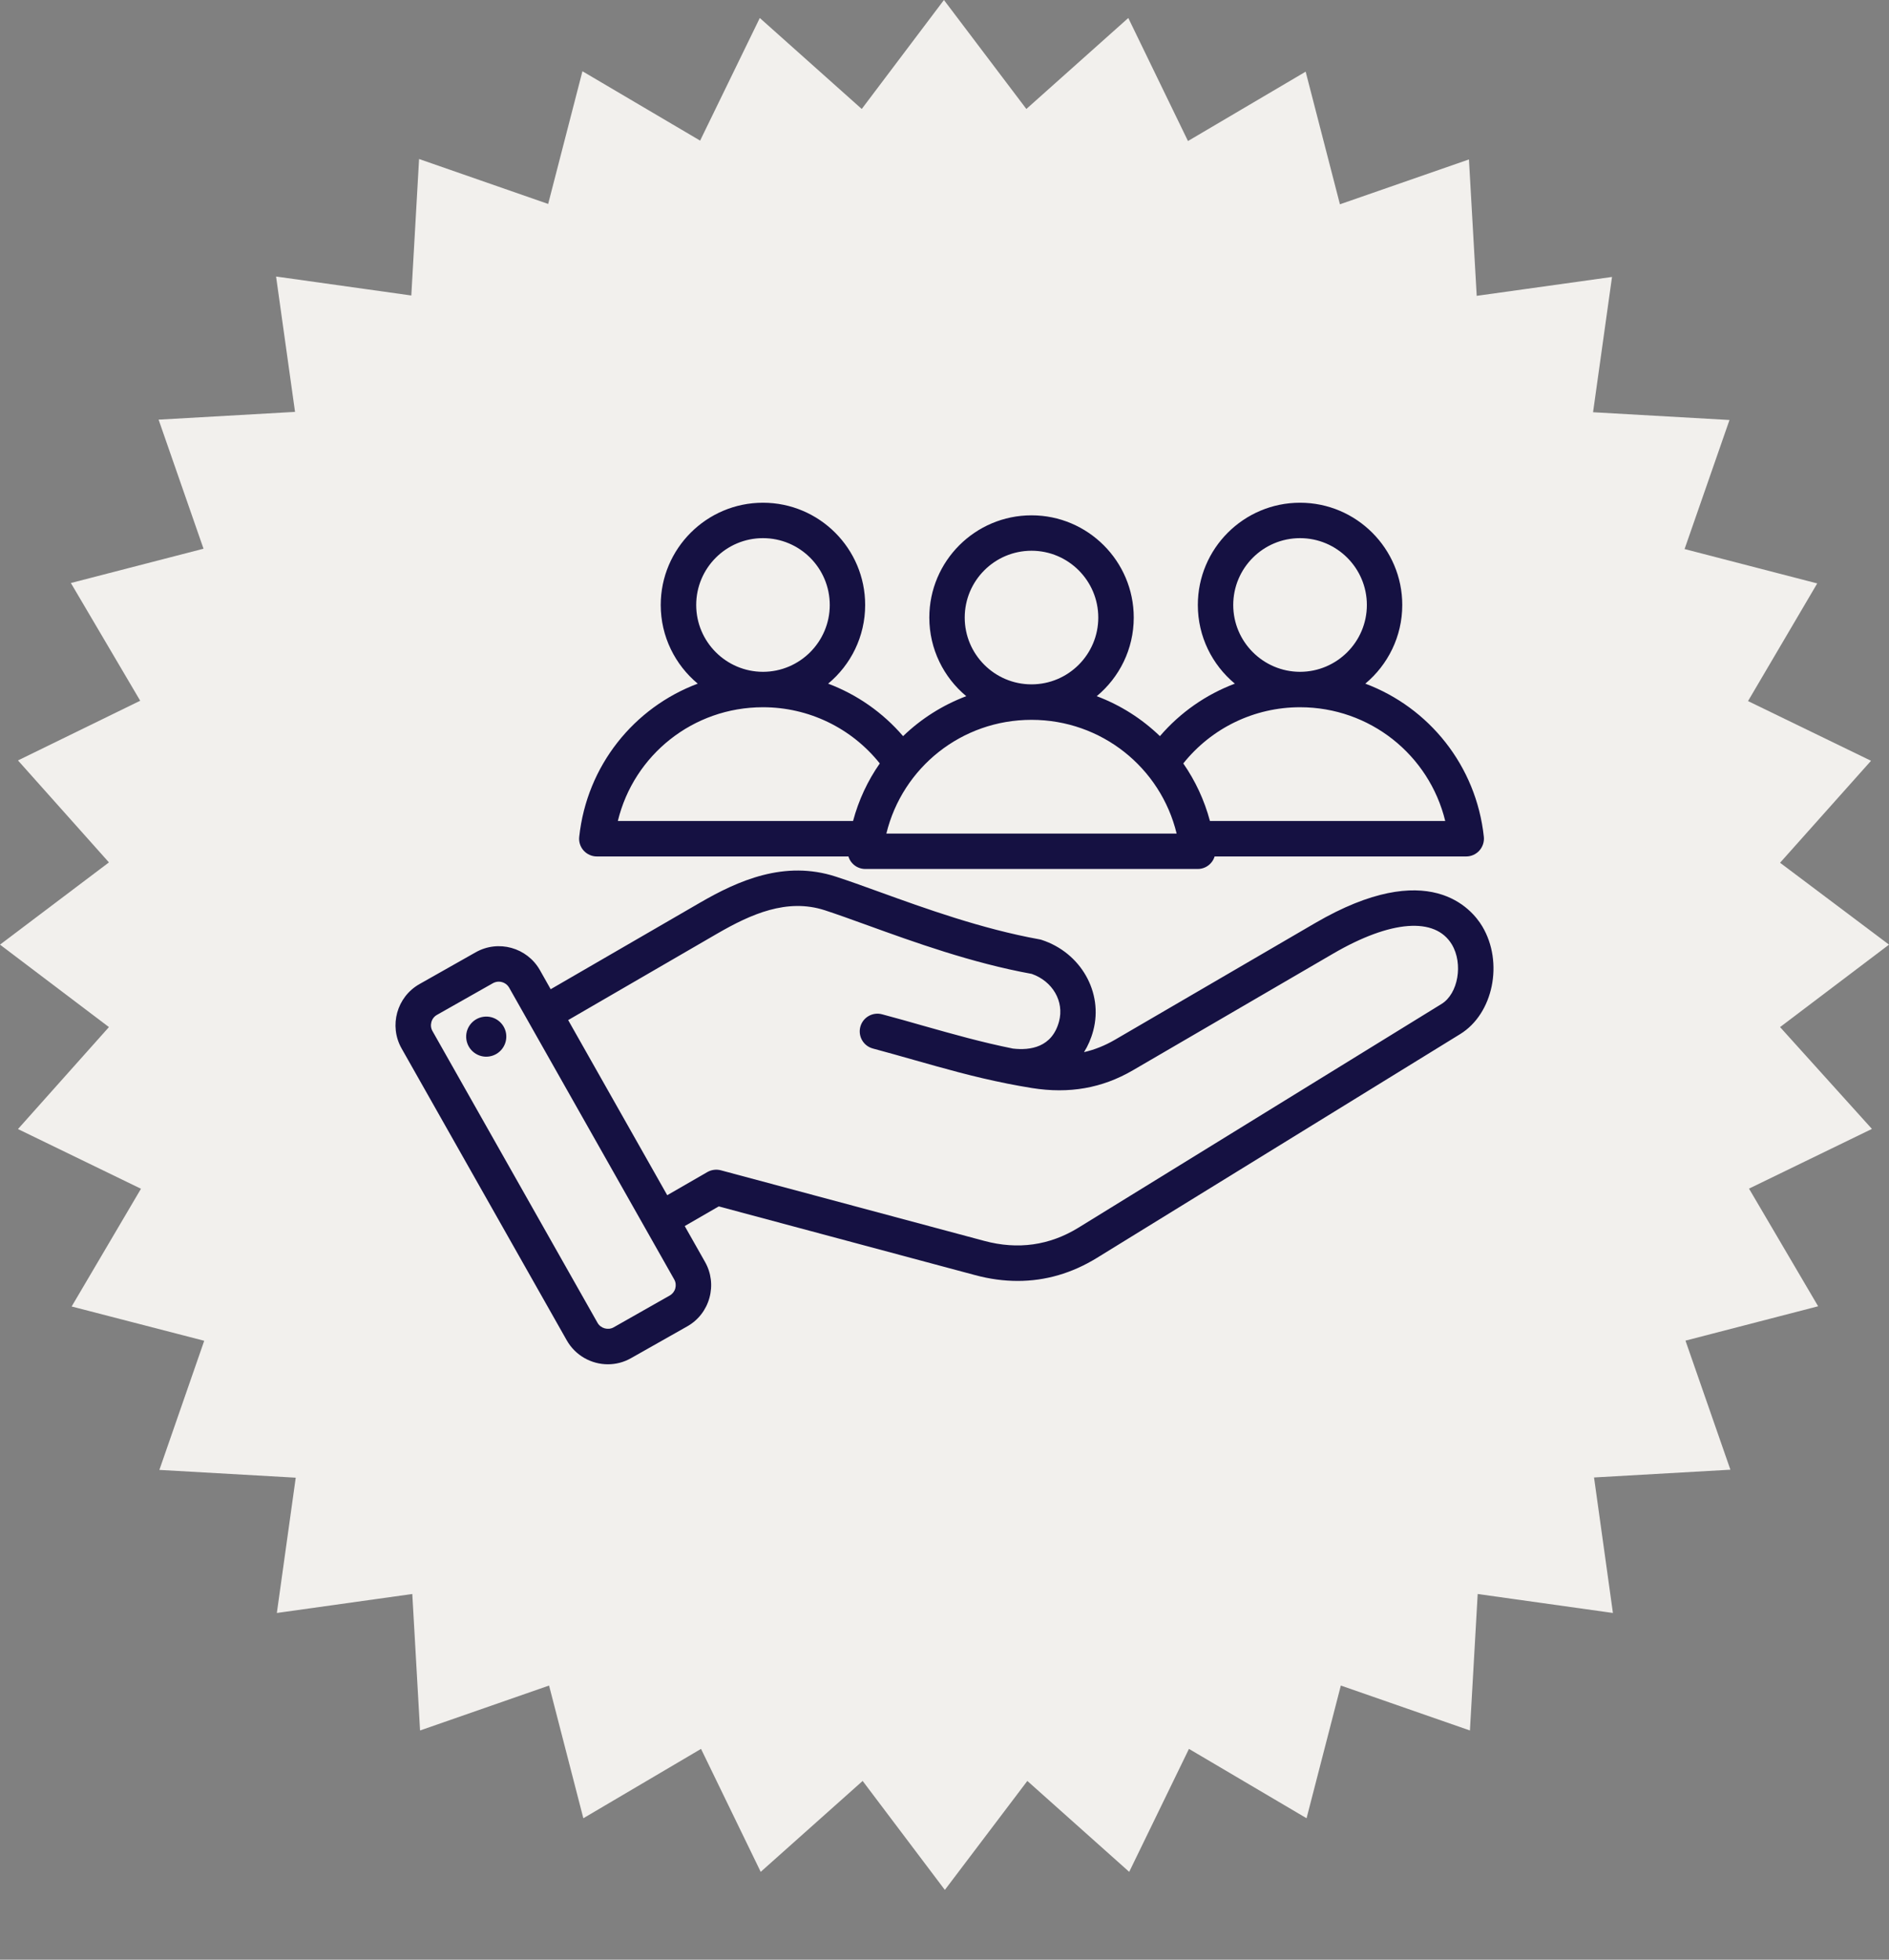 <svg width="27" height="28" viewBox="0 0 27 28" fill="none" xmlns="http://www.w3.org/2000/svg">
<rect x="0" y="0" width="27" height="28" fill="#808080" stroke="none"/>
<path d="M25.443 14.675L27 13.497L25.443 12.327L26.743 10.87L24.985 10.017L25.974 8.336L24.078 7.845L24.72 6.001L22.77 5.89L23.041 3.957L21.107 4.227L20.996 2.278L19.152 2.919L18.662 1.024L16.98 2.015L16.127 0.257L14.67 1.557L13.492 0L12.317 1.557L10.86 0.257L10.007 2.009L8.325 1.018L7.835 2.914L5.99 2.272L5.879 4.222L3.946 3.951L4.217 5.885L2.267 5.996L2.909 7.84L1.013 8.33L2.004 10.012L0.257 10.865L1.557 12.322L0 13.497L1.557 14.675L0.257 16.132L2.015 16.985L1.024 18.667L2.919 19.157L2.278 21.002L4.227 21.113L3.957 23.046L5.893 22.775L6.004 24.725L7.848 24.083L8.338 25.979L10.02 24.988L10.873 26.745L12.33 25.446L13.505 27.003L14.684 25.446L16.14 26.745L16.994 24.988L18.675 25.979L19.165 24.083L21.01 24.725L21.121 22.775L23.054 23.046L22.784 21.11L24.733 20.999L24.091 19.155L25.987 18.664L24.999 16.983L26.756 16.13L25.443 14.675ZM22.862 15.361L21.619 15.964L22.32 17.153L20.983 17.5L21.435 18.805L20.056 18.884L20.249 20.238L18.895 20.046L18.816 21.424L17.511 20.972L17.164 22.309L15.975 21.608L15.371 22.851L14.342 21.933L13.508 23.033L12.677 21.933L11.648 22.851L11.044 21.608L9.855 22.309L9.508 20.972L8.203 21.424L8.124 20.046L6.77 20.238L6.963 18.884L5.581 18.805L6.036 17.5L4.699 17.153L5.4 15.964L4.157 15.361L5.075 14.331L3.976 13.497L5.075 12.666L4.157 11.637L5.4 11.033L4.699 9.844L6.036 9.497L5.581 8.192L6.963 8.114L6.77 6.746L8.124 6.938L8.203 5.56L9.508 6.012L9.855 4.674L11.044 5.376L11.648 4.133L12.677 5.051L13.508 3.951L14.342 5.051L15.371 4.133L15.975 5.376L17.164 4.674L17.511 6.012L18.816 5.56L18.895 6.938L20.249 6.746L20.056 8.114L21.435 8.192L20.983 9.497L22.32 9.844L21.619 11.033L22.862 11.637L21.944 12.666L23.043 13.497L21.944 14.331L22.862 15.361Z" fill="#F2F0ED"/>
<ellipse cx="13.322" cy="13.651" rx="10.322" ry="10.05" fill="#F2F0ED"/>
<g clip-path="url(#clip0_178_1020)">
<g clip-path="url(#clip1_178_1020)">
<path d="M21.186 13.235C21.036 12.985 20.422 12.243 18.799 13.188L15.938 14.855C15.794 14.939 15.647 14.998 15.494 15.033C15.551 14.943 15.596 14.84 15.626 14.726C15.772 14.18 15.448 13.611 14.888 13.429C14.877 13.425 14.866 13.423 14.855 13.421C14.032 13.272 13.221 12.979 12.568 12.743C12.342 12.661 12.128 12.584 11.946 12.525C11.213 12.287 10.551 12.581 10.001 12.9L7.871 14.134L7.717 13.861C7.534 13.538 7.122 13.423 6.798 13.607L5.995 14.061C5.672 14.244 5.557 14.656 5.74 14.98L8.101 19.151C8.225 19.369 8.454 19.493 8.689 19.493C8.801 19.493 8.915 19.465 9.02 19.405L9.823 18.951C9.979 18.863 10.092 18.718 10.14 18.544C10.188 18.37 10.166 18.188 10.078 18.032L9.787 17.518L10.273 17.237L13.938 18.219C14.145 18.275 14.348 18.302 14.547 18.302C14.943 18.302 15.322 18.192 15.678 17.973L20.871 14.775C21.344 14.484 21.494 13.75 21.186 13.235ZM9.652 18.409C9.64 18.452 9.612 18.488 9.573 18.51L8.771 18.965C8.691 19.01 8.586 18.98 8.541 18.901L6.181 14.731C6.159 14.692 6.154 14.647 6.166 14.603C6.178 14.559 6.206 14.523 6.245 14.501L7.047 14.047C7.073 14.033 7.101 14.026 7.129 14.026C7.188 14.026 7.246 14.057 7.277 14.111L9.637 18.281C9.659 18.32 9.664 18.365 9.652 18.409ZM20.605 14.344L15.413 17.542C15.001 17.795 14.549 17.859 14.069 17.73L10.303 16.721C10.238 16.704 10.169 16.713 10.111 16.746L9.537 17.077L8.121 14.575L10.254 13.338C10.732 13.062 11.248 12.83 11.79 13.006C11.964 13.063 12.164 13.135 12.396 13.219C13.062 13.46 13.889 13.759 14.747 13.915C15.046 14.02 15.214 14.309 15.137 14.595C15.038 14.965 14.726 15.011 14.478 14.982C14.031 14.892 13.625 14.777 13.2 14.657C13.011 14.603 12.814 14.547 12.607 14.492C12.472 14.456 12.333 14.536 12.297 14.671C12.261 14.806 12.341 14.945 12.476 14.981C12.679 15.035 12.874 15.091 13.062 15.144C13.5 15.268 13.918 15.387 14.386 15.48C14.387 15.48 14.388 15.481 14.389 15.481C14.506 15.504 14.626 15.526 14.75 15.546C15.282 15.631 15.754 15.548 16.193 15.292L19.054 13.626C19.878 13.146 20.513 13.097 20.752 13.495C20.916 13.77 20.842 14.198 20.605 14.344ZM7.234 14.77C7.256 14.927 7.148 15.072 6.991 15.095C6.835 15.118 6.689 15.009 6.666 14.853C6.643 14.696 6.752 14.551 6.909 14.528C7.065 14.505 7.211 14.613 7.234 14.77ZM8.53 12.237H12.127C12.137 12.272 12.155 12.305 12.18 12.332C12.228 12.386 12.297 12.416 12.369 12.416H17.119C17.191 12.416 17.259 12.386 17.307 12.332C17.332 12.305 17.35 12.272 17.361 12.237H20.957C21.029 12.237 21.097 12.206 21.145 12.153C21.193 12.099 21.216 12.028 21.209 11.957C21.1 10.938 20.424 10.109 19.515 9.768C19.837 9.499 20.043 9.095 20.043 8.644C20.043 7.838 19.387 7.183 18.582 7.183C17.776 7.183 17.121 7.838 17.121 8.644C17.121 9.096 17.327 9.5 17.65 9.768C17.239 9.923 16.87 10.179 16.579 10.518C16.322 10.27 16.016 10.075 15.676 9.947C15.999 9.679 16.205 9.275 16.205 8.824C16.205 8.018 15.549 7.363 14.744 7.363C13.938 7.363 13.283 8.018 13.283 8.824C13.283 9.275 13.489 9.679 13.811 9.947C13.472 10.075 13.165 10.27 12.908 10.518C12.617 10.179 12.248 9.923 11.837 9.768C12.16 9.5 12.366 9.096 12.366 8.644C12.366 7.838 11.711 7.183 10.905 7.183C10.1 7.183 9.444 7.838 9.444 8.644C9.444 9.095 9.65 9.499 9.973 9.768C9.063 10.109 8.388 10.938 8.279 11.957C8.271 12.028 8.294 12.099 8.342 12.153C8.39 12.206 8.459 12.237 8.53 12.237ZM17.627 8.644C17.627 8.117 18.055 7.689 18.582 7.689C19.108 7.689 19.537 8.117 19.537 8.644C19.537 9.17 19.109 9.598 18.582 9.599C18.582 9.599 18.582 9.599 18.582 9.599C18.582 9.599 18.582 9.599 18.582 9.599C18.055 9.598 17.627 9.17 17.627 8.644ZM18.582 10.105H18.582H18.582C19.58 10.105 20.427 10.786 20.657 11.73H17.294C17.214 11.431 17.084 11.154 16.913 10.908C17.317 10.402 17.928 10.105 18.582 10.105ZM13.789 8.824C13.789 8.297 14.217 7.869 14.744 7.869C15.27 7.869 15.698 8.297 15.698 8.824C15.698 9.35 15.27 9.778 14.744 9.778C14.744 9.778 14.744 9.778 14.744 9.778C14.744 9.778 14.743 9.778 14.743 9.778C14.217 9.778 13.789 9.35 13.789 8.824ZM14.743 10.285H14.744H14.744C15.742 10.285 16.589 10.966 16.818 11.91H12.669C12.899 10.966 13.745 10.285 14.743 10.285ZM9.951 8.644C9.951 8.117 10.379 7.689 10.905 7.689C11.432 7.689 11.86 8.117 11.86 8.644C11.86 9.17 11.432 9.598 10.906 9.599C10.906 9.599 10.906 9.599 10.905 9.599C10.905 9.599 10.905 9.599 10.905 9.599C10.379 9.598 9.951 9.17 9.951 8.644ZM10.905 10.105H10.905H10.906C11.559 10.105 12.171 10.402 12.575 10.908C12.403 11.154 12.273 11.431 12.193 11.73H8.831C9.06 10.786 9.907 10.105 10.905 10.105Z" fill="#151142"/>
</g>
</g>
<defs>
<clipPath id="clip0_178_1020">
<rect width="16.2" height="16.2" fill="white" transform="translate(5.4 5.4)"/>
</clipPath>
<clipPath id="clip1_178_1020">
<rect width="16.2" height="12.79" fill="white" transform="translate(5.4 6.943)"/>
</clipPath>
</defs>
</svg>
